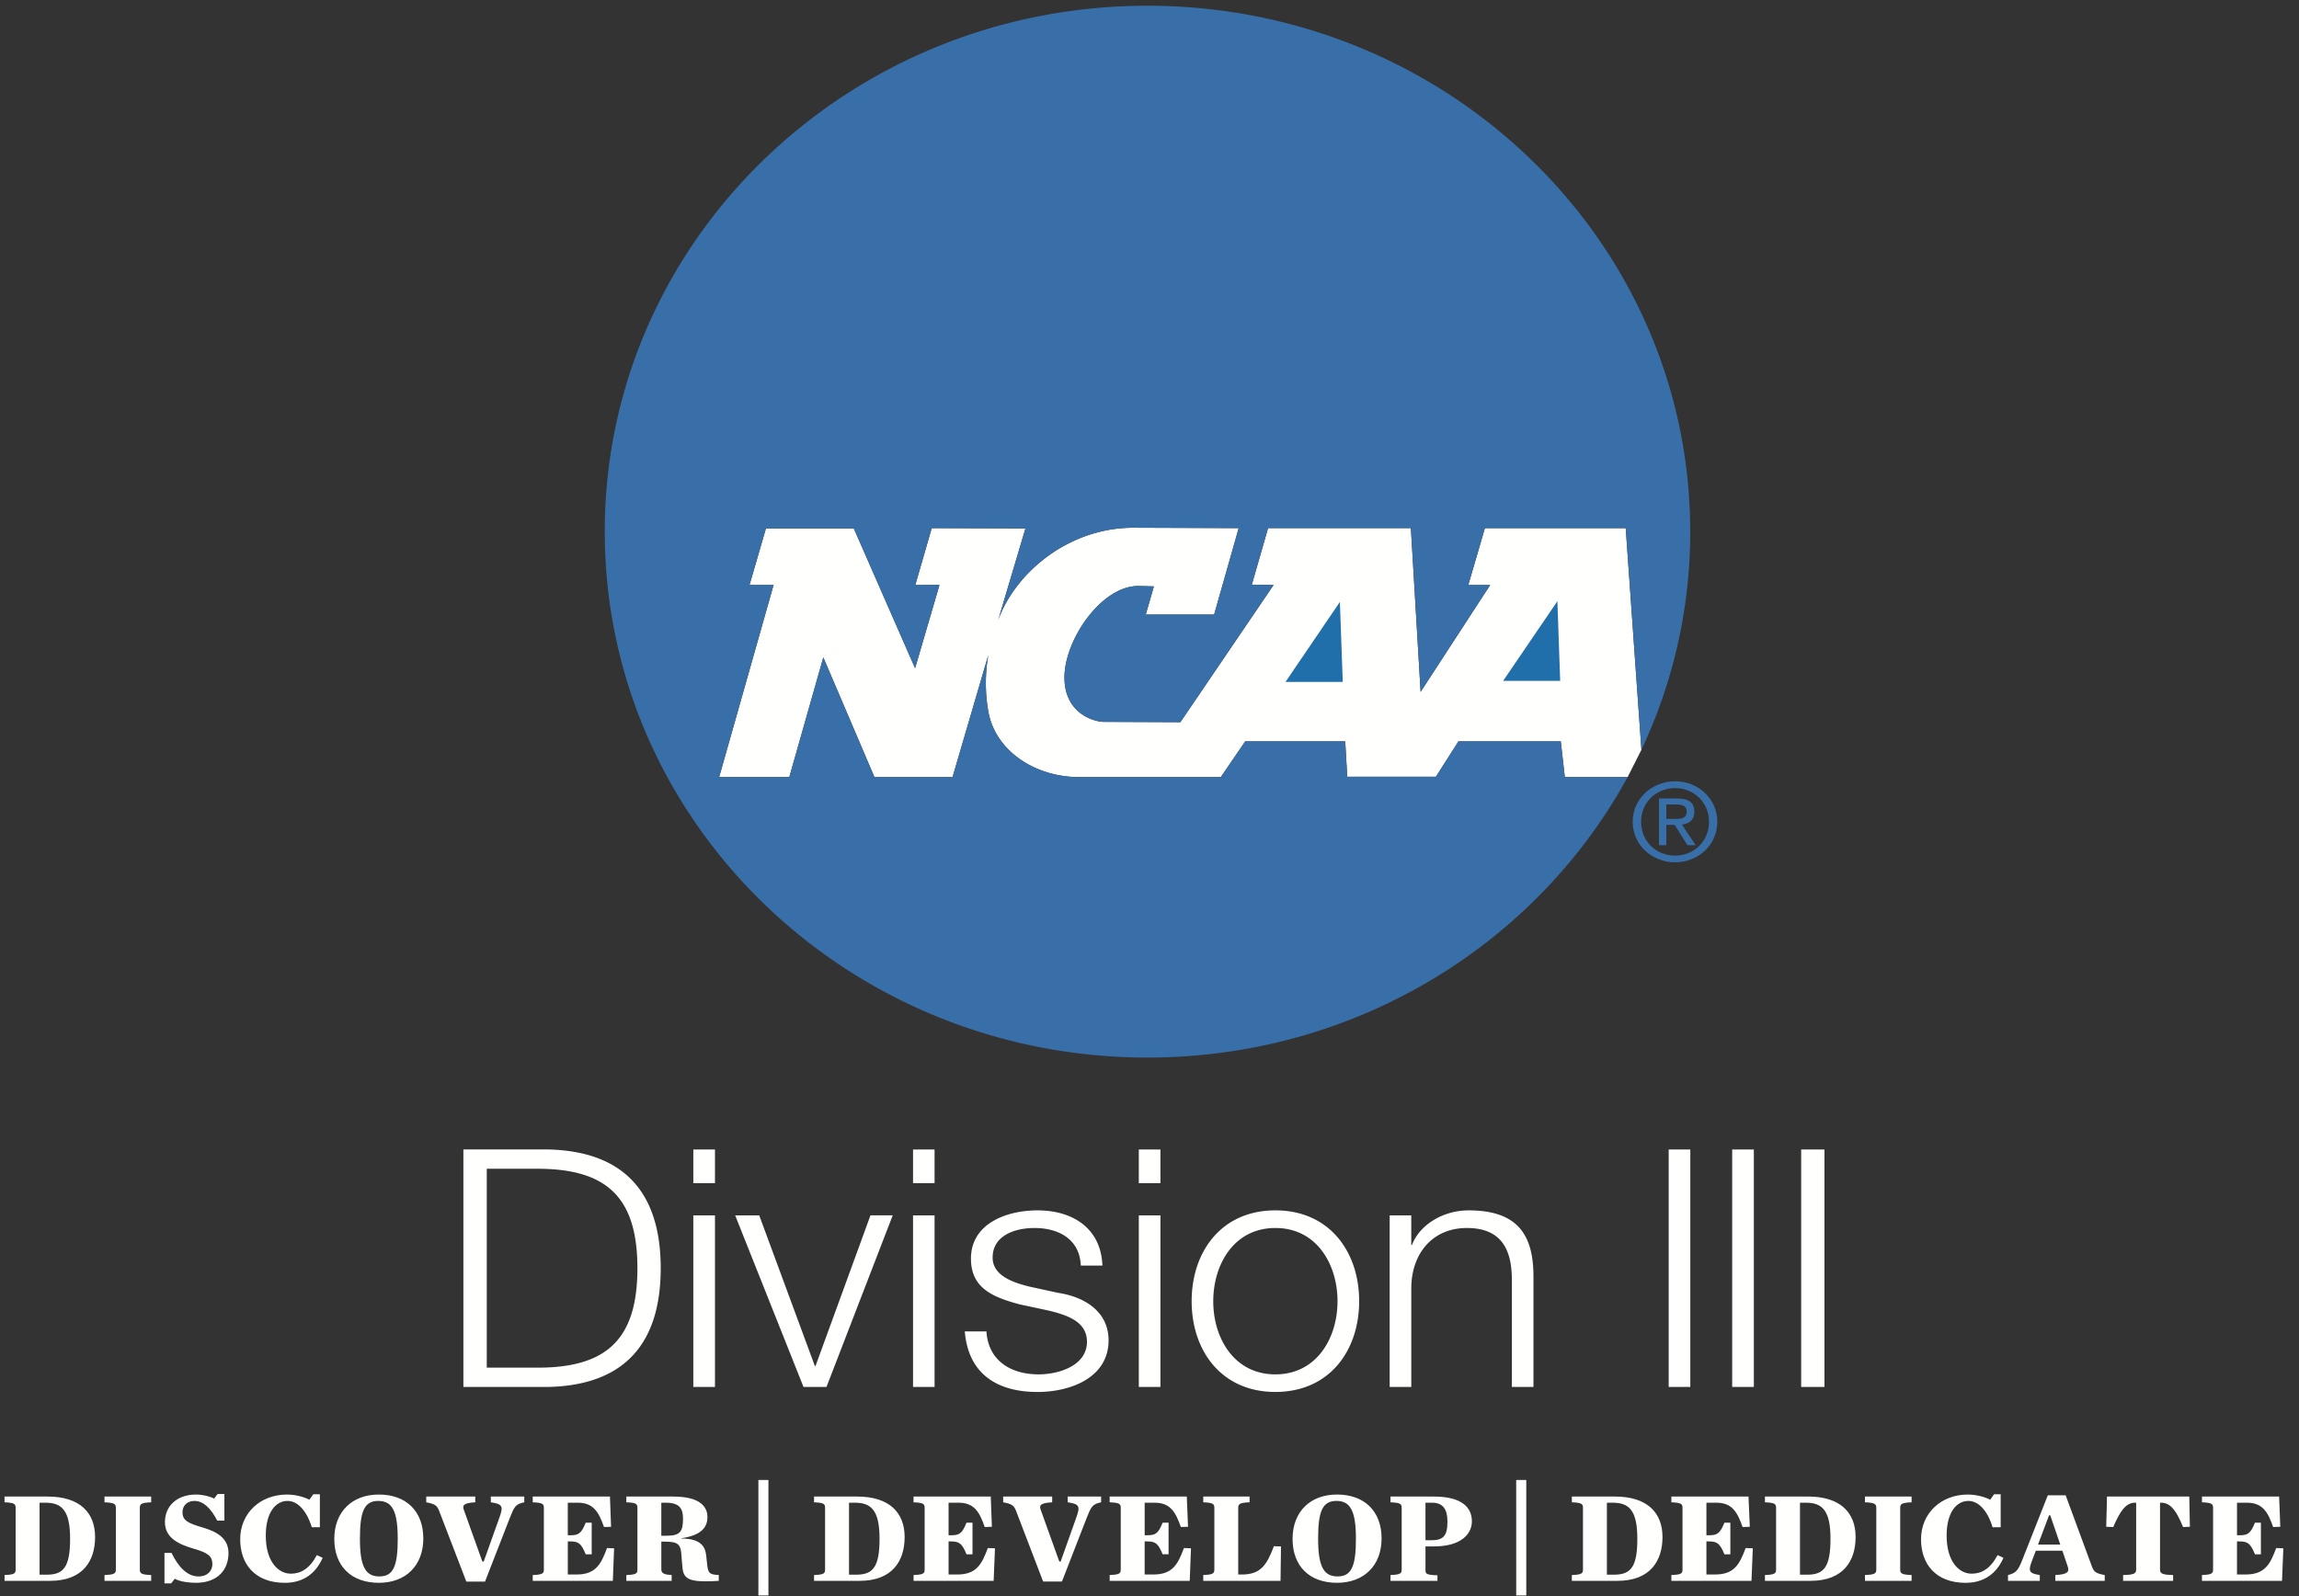 <svg xmlns="http://www.w3.org/2000/svg" width="180" height="125" fill="none"><rect width="100%" height="100%" fill="#333333" stroke="none"/><path fill="#FFFFFE" fill-rule="evenodd" d="M38.111 107.109h3.892c5.514.029 7.903-2.237 7.903-7.786 0-5.548-2.389-7.812-7.903-7.79h-3.892v15.576Zm-1.83-17.088h6.64c5.774.136 8.81 3.207 8.81 9.302 0 6.098-3.036 9.167-8.81 9.297h-6.64V90.021Zm18.002 18.599h1.696V95.182h-1.696v13.438Zm0-15.962h1.696v-2.636h-1.696v2.636Zm3.278 2.524h1.883L63.8 106.98h.05l4.303-11.8h1.743L64.71 108.62h-1.8l-5.35-13.438Zm13.925 13.438h1.686V95.182h-1.686v13.438Zm0-15.962h1.686v-2.636h-1.686v2.636Zm13.135 6.456c-.078-2.032-1.693-2.943-3.625-2.943-1.505 0-3.278.571-3.278 2.32 0 1.462 1.714 1.977 2.873 2.268l2.258.493c1.934.284 3.947 1.379 3.947 3.721 0 2.919-2.98 4.04-5.562 4.04-3.223 0-5.427-1.462-5.695-4.741h1.695c.132 2.215 1.826 3.362 4.082 3.362 1.587 0 3.788-.681 3.788-2.555 0-1.56-1.505-2.081-3.033-2.448l-2.18-.466c-2.2-.576-3.87-1.304-3.87-3.597 0-2.737 2.77-3.777 5.213-3.777 2.77 0 4.97 1.41 5.08 4.323h-1.693Zm4.542 9.506h1.693V95.182h-1.693v13.438Zm0-15.962h1.693v-2.636h-1.693v2.636Zm5.828 9.247c0 2.861 1.614 5.729 4.863 5.729 3.253 0 4.867-2.868 4.867-5.727 0-2.869-1.616-5.736-4.865-5.736-3.253 0-4.863 2.867-4.863 5.734m11.422 0c0 3.853-2.312 7.106-6.559 7.106-4.244 0-6.556-3.253-6.556-7.104 0-3.861 2.312-7.116 6.556-7.116 4.247 0 6.559 3.255 6.559 7.114Zm2.39-6.723h1.69V97.5h.054c.617-1.614 2.477-2.709 4.433-2.709 3.9 0 5.08 1.978 5.08 5.184v8.645h-1.691v-8.383c0-2.322-.777-4.066-3.52-4.066-2.684 0-4.302 1.978-4.354 4.612v7.837h-1.692V95.182Zm21.845 13.438h1.694V90.022h-1.694v18.598Zm4.971 0h1.696V90.022h-1.696v18.598Zm5.401 0h1.824V90.022h-1.824v18.598Zm-13.737-67.26H116.26l-1.301 4.455h1.714l-5.447 8.37-.761-12.826h-11.18l-1.275 4.435 1.706.02-7.297 10.743-6.016-.024c-.631 0-3.061-.568-3.061-3.48 0-2.925 2.869-7.16 5.782-7.16l1.22.028c-.205.72-.637 2.21-.637 2.21h5.355l1.922-6.772-8.244-.03c-5.131 0-9.278 3.58-10.59 7.245l2.138-7.191-7.337-.024-1.289 4.456 1.895-.005-1.91 6.522-4.8-10.95h-6.878l-1.287 4.431h1.885l-4.26 15.045H61.8s2.116-7.456 2.662-9.374l4.001 9.374h6.117l2.801-9.556a12.703 12.703 0 0 0-.006 4.388c.537 3.126 3.682 5.168 7.11 5.168h11.1l1.91-2.798h7.829l.158 2.77h6.942l1.766-2.77h8.011l.316 2.798h4.917l1.08-2.136-1.229-17.363" clip-rule="evenodd"/><path fill="#396FA8" fill-rule="evenodd" d="M130.466 64.134v-1.133h.778c.395 0 .821.084.821.538 0 .565-.432.595-.92.595h-.679Zm0 .47h.653l.998 1.586h.64l-1.071-1.61c.553-.07.974-.35.974-1.009 0-.718-.442-1.036-1.327-1.036h-1.44v3.655h.573v-1.586Zm.688 2.928c1.788 0 3.303-1.342 3.303-3.176 0-1.821-1.515-3.17-3.303-3.17-1.797 0-3.322 1.349-3.322 3.17 0 1.835 1.525 3.177 3.322 3.177v-.001Zm-2.665-3.176c0-1.503 1.168-2.636 2.665-2.636 1.483 0 2.653 1.133 2.653 2.636 0 1.525-1.17 2.65-2.653 2.65-1.497 0-2.665-1.123-2.665-2.65Z" clip-rule="evenodd"/><path fill="#216FAA" fill-rule="evenodd" d="m117.689 53.321 4.247-6.24.218 6.24h-4.465Zm-17.043.086 4.26-6.266.225 6.266h-4.485Z" clip-rule="evenodd"/><path fill="#396FA8" fill-rule="evenodd" d="m122.519 60.858-.318-2.798h-8.011l-1.764 2.77h-6.944l-.158-2.77h-7.832l-1.909 2.798h-11.1c-3.426 0-6.57-2.042-7.108-5.168a12.7 12.7 0 0 1 .005-4.388l-2.8 9.556h-6.117l-4-9.374c-.547 1.918-2.663 9.374-2.663 9.374h-5.495l4.262-15.043h-1.885l1.287-4.432h6.877l4.799 10.95 1.91-6.523-1.894.005 1.288-4.454 7.337.022-2.137 7.191c1.31-3.664 5.456-7.245 10.59-7.245l8.243.032-1.923 6.77h-5.354s.433-1.49.638-2.21l-1.222-.029c-2.912 0-5.78 4.236-5.78 7.159 0 2.914 2.43 3.48 3.062 3.48l6.014.026 7.298-10.744-1.706-.019 1.274-4.433h11.182l.763 12.823 5.447-8.37h-1.716l1.301-4.453h11.025l1.229 17.362a39.95 39.95 0 0 0 3.822-17.085C132.336 18.889 113.307.45 89.839.45c-23.466 0-42.49 18.438-42.49 41.187 0 22.75 19.024 41.186 42.49 41.186 16.309 0 30.464-8.902 37.595-21.966h-4.915Z" clip-rule="evenodd"/><path fill="#FFFFFE" fill-rule="evenodd" d="M3.644 123.323c1.314 0 1.845-.565 1.845-2.821 0-2.247-.676-2.817-1.936-2.817h-.456v5.636h.547v.002Zm-3.289.027c.768-.029.869-.121.869-.428v-4.833c0-.312-.101-.404-.869-.434v-.452h3.373c2.542 0 3.717 1.278 3.717 3.17 0 1.823-.913 3.432-3.521 3.432H.357v-.455H.355Zm7.827 0c.768-.029.89-.121.89-.428v-4.833c0-.312-.122-.404-.89-.434v-.451h3.654v.451c-.766.032-.89.122-.89.434v4.833c0 .307.126.399.89.428v.455H8.182v-.455Zm4.694-1.733h.555c.526 1.1 1.24 1.843 2.103 1.843.764 0 1.094-.488 1.094-.963 0-.639-.372-.897-1.49-1.219-1.145-.335-2.224-.835-2.224-2.071 0-1.269.953-2.161 2.432-2.161.527 0 1.105.147 1.415.318l.28-.361h.528v2.087h-.56c-.493-.954-1.074-1.544-1.79-1.544-.557 0-.93.369-.93.883 0 .645.406.853 1.584 1.199.95.285 2.017.75 2.017 1.999 0 1.231-.766 2.332-2.558 2.332-.558 0-1.25-.095-1.646-.317l-.287.36h-.522v-2.385Zm5.93-1.063c0-2.037 1.558-3.508 3.67-3.508.582 0 1.27.158 1.747.405l.306-.427h.515v2.582h-.632c-.398-1.291-1.105-2.06-1.898-2.06-.926 0-1.705.891-1.705 2.714 0 2.026.965 2.984 1.97 2.984.767 0 1.456-.386 2.031-1.456l.452.214c-.53 1.21-1.5 1.958-2.956 1.958-2.364 0-3.5-1.49-3.5-3.406Zm12.334-.052c0-2.149-.426-2.956-1.522-2.956-1.092 0-1.437.807-1.437 2.956 0 2.156.422 2.958 1.52 2.958 1.095 0 1.44-.802 1.44-2.958Zm-4.966.02c0-2.112 1.377-3.476 3.49-3.476 2.157 0 3.48 1.323 3.48 3.438 0 2.125-1.374 3.475-3.48 3.475-2.165 0-3.49-1.309-3.49-3.437Zm8.202-2.215c-.165-.421-.351-.53-1.003-.652v-.451h3.837v.451c-.9.048-1.022.231-.9.571l1.457 4.07h.104l1.222-3.418c.308-.873.308-1.085-.663-1.223v-.451h2.618v.451c-.707.138-.796.383-1.127 1.212l-1.946 4.995H36.51l-2.134-5.553m7.335 5.041c.768-.029.872-.121.872-.428v-4.833c0-.312-.104-.404-.872-.434v-.451h6.044l.089 2.367-.553.019c-.407-1.136-.797-1.905-2.062-1.905h-.773v2.551h.154c.663 0 .886-.092 1.248-.984h.469v2.474h-.47c-.361-.889-.584-1.009-1.247-1.009h-.153v2.592h.673c1.506 0 1.923-.792 2.396-2.073l.555.022-.1 2.547h-6.27v-.455ZM52.192 120.272c1.068 0 1.284-.331 1.284-1.334 0-.818-.289-1.253-1.355-1.253h-.343v2.587h.414Zm-.413 2.65c0 .328.301.399.808.428v.455h-3.548v-.455c.77-.029.868-.121.868-.428v-4.833c0-.312-.097-.404-.868-.434v-.451h3.671c2.069 0 2.678.774 2.678 1.605 0 .797-.467 1.427-2.037 1.659v.021c1.447.013 1.854.566 1.94 1.324l.078.723c.077.676.174.773.908.814v.455c-.349.025-.699.037-1.049.038-1.515 0-1.741-.383-1.803-1.171l-.067-.775c-.038-.962-.253-1.163-1.317-1.163h-.262v2.188Zm7.599 2.027h.786v-9.042h-.786v9.042ZM67.023 123.323c1.31 0 1.841-.565 1.841-2.821 0-2.247-.672-2.817-1.937-2.817h-.453v5.636h.55v.002Zm-3.287.027c.766-.029.864-.121.864-.428v-4.833c0-.312-.098-.404-.864-.434v-.452h3.373c2.542 0 3.72 1.278 3.72 3.17 0 1.823-.916 3.432-3.528 3.432h-3.565v-.455Zm7.79 0c.768-.029.869-.121.869-.428v-4.833c0-.312-.101-.404-.869-.434v-.451h6.045l.088 2.367-.56.019c-.398-1.136-.792-1.905-2.053-1.905h-.777v2.551h.152c.663 0 .892-.092 1.252-.984h.469v2.474h-.47c-.36-.889-.59-1.009-1.251-1.009h-.152v2.592h.671c1.513 0 1.923-.792 2.402-2.073l.559.022-.103 2.547h-6.27v-.455m8.018-5.043c-.166-.421-.352-.53-1.003-.652v-.451h3.837v.451c-.903.048-1.031.231-.903.571l1.462 4.07h.103l1.215-3.418c.311-.873.311-1.085-.66-1.223v-.451h2.614v.451c-.706.138-.79.383-1.126 1.212l-1.94 4.995h-1.472l-2.127-5.553m7.334 5.041c.769-.029.869-.121.869-.428v-4.833c0-.312-.1-.404-.869-.434v-.451h6.041l.095 2.367-.56.019c-.405-1.136-.8-1.905-2.056-1.905h-.777v2.551h.156c.662 0 .89-.092 1.25-.984h.465v2.474h-.465c-.36-.889-.588-1.009-1.25-1.009h-.158v2.592h.673c1.512 0 1.926-.792 2.403-2.073l.552.022-.099 2.547h-6.268v-.455m7.328 0c.759-.029.868-.121.868-.428v-4.833c0-.312-.109-.404-.868-.434v-.451h3.626v.451c-.76.032-.89.122-.89.434v5.221h.303c1.514 0 1.964-.84 2.492-2.218l.555.02-.036 2.693h-6.05v-.455Zm11.952-2.848c0-2.149-.426-2.956-1.524-2.956-1.091 0-1.436.807-1.436 2.956 0 2.156.426 2.958 1.523 2.958 1.095 0 1.437-.802 1.437-2.958Zm-4.961.02c0-2.112 1.369-3.476 3.477-3.476 2.168 0 3.493 1.323 3.493 3.438 0 2.125-1.38 3.475-3.493 3.475-2.157 0-3.477-1.309-3.477-3.437ZM112.087 120.625c.936 0 1.241-.377 1.241-1.456 0-.952-.334-1.484-1.21-1.484h-.51v2.94h.479Zm-3.217 2.725c.764-.029.875-.121.875-.428v-4.833c0-.312-.111-.404-.875-.434v-.451h3.403c2.171 0 2.968.847 2.968 1.94 0 1.006-.863 1.964-2.968 1.964h-.665v1.816c0 .326.013.413.936.448v.433h-3.675v-.455h.001Zm9.842 1.599h.788v-9.042h-.79l.002 9.042ZM126.352 123.323c1.315 0 1.843-.565 1.843-2.821 0-2.247-.668-2.817-1.935-2.817h-.449v5.636h.541v.002Zm-3.284.027c.767-.029.87-.121.87-.428v-4.833c0-.312-.103-.404-.869-.434v-.453h3.368c2.546 0 3.728 1.279 3.728 3.171 0 1.823-.922 3.432-3.529 3.432h-3.568v-.455Zm7.792 0c.774-.029.872-.121.872-.428v-4.833c0-.312-.1-.404-.872-.434v-.451h6.039l.101 2.367-.565.019c-.402-1.136-.794-1.905-2.059-1.905h-.772v2.551h.155c.663 0 .887-.092 1.255-.984h.464v2.474h-.464c-.368-.889-.592-1.009-1.255-1.009h-.155v2.591h.674c1.505 0 1.919-.791 2.397-2.072l.561.022-.104 2.547h-6.272v-.455Zm10.617-.027c1.313 0 1.841-.565 1.841-2.821 0-2.247-.674-2.817-1.931-2.817h-.458v5.636h.548v.002Zm-3.291.027c.764-.029.872-.121.872-.428v-4.833c0-.312-.108-.404-.872-.434v-.453h3.375c2.548 0 3.723 1.279 3.723 3.171 0 1.823-.921 3.432-3.529 3.432h-3.569v-.455Zm7.83 0c.766-.029.888-.121.888-.428v-4.833c0-.312-.122-.404-.888-.434v-.451h3.652v.451c-.769.032-.892.122-.892.434v4.833c0 .307.123.399.892.428v.455h-3.652v-.455Zm4.391-2.796c0-2.037 1.559-3.508 3.671-3.508.577 0 1.267.158 1.745.405l.303-.427h.517v2.582h-.635c-.385-1.291-1.104-2.06-1.89-2.06-.93 0-1.707.891-1.707 2.713 0 2.027.96 2.985 1.963 2.985.77 0 1.462-.386 2.029-1.456l.458.214c-.531 1.21-1.502 1.958-2.958 1.958-2.364 0-3.496-1.49-3.496-3.406Zm10.901.411-.783-2.291h-.096l-.862 2.29h1.741v.001Zm.165.481h-2.08l-.311.82c-.311.813-.185.957.624 1.084v.455h-2.49v-.455c.638-.159.788-.36 1.132-1.214l1.985-5.033h1.397l2.062 5.595c.152.4.295.525.998.652v.455h-3.868v-.455c.952-.049 1.121-.239.967-.679l-.416-1.225Zm4.757 1.904c.857-.016 1.02-.121 1.02-.428v-5.237h-.087c-.747 0-1.194.715-1.707 1.905l-.549-.019.06-2.367h6.442l.047 2.367-.535.019c-.505-1.237-.957-1.905-1.715-1.905h-.087v5.237c0 .307.169.412 1.025.428v.455h-3.916v-.455m6.174 0c.76-.029.87-.121.87-.428v-4.833c0-.312-.11-.404-.868-.434v-.451h6.039l.092 2.367-.559.019c-.403-1.136-.799-1.905-2.056-1.905h-.774v2.551h.153c.664 0 .888-.092 1.253-.984h.465v2.474h-.465c-.364-.889-.589-1.009-1.253-1.009h-.154v2.591h.668c1.514 0 1.924-.791 2.403-2.072l.557.022-.103 2.547h-6.268v-.455Z" clip-rule="evenodd"/></svg>